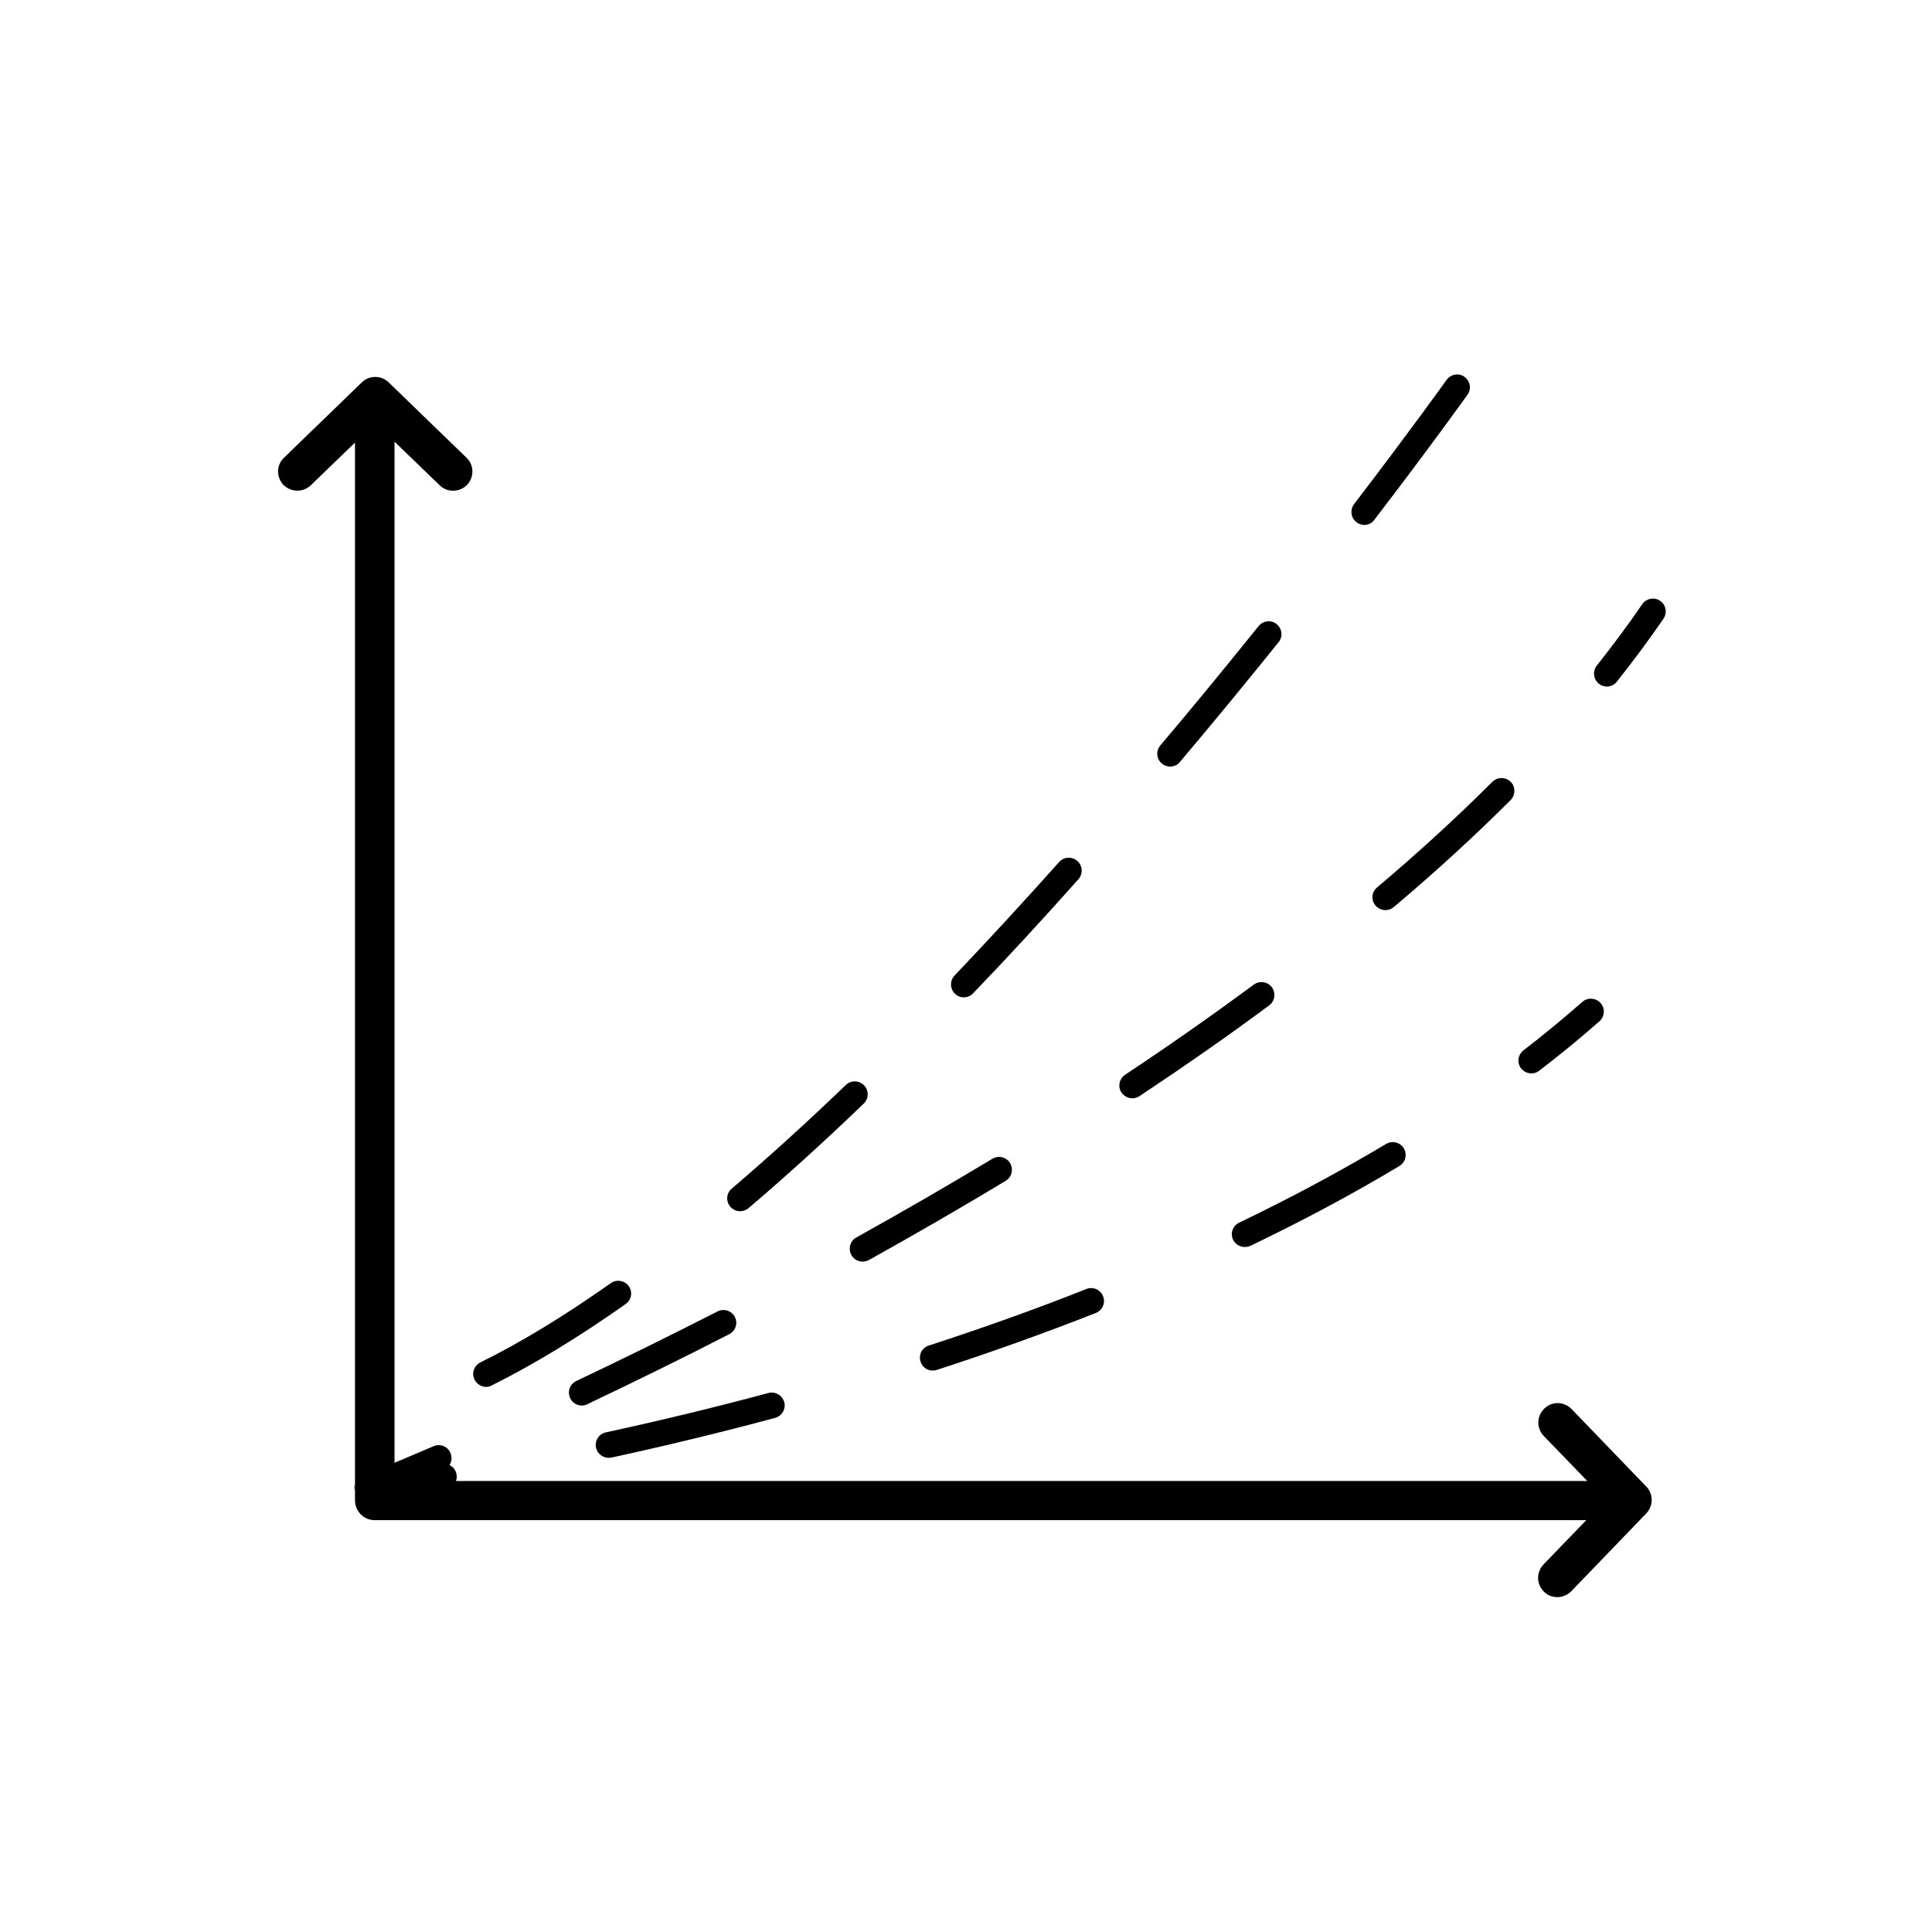 <?xml version="1.0" encoding="UTF-8"?>
<!-- The Best Svg Icon site in the world: iconSvg.co, Visit us! https://iconsvg.co -->
<svg fill="#000000" width="800px" height="800px" version="1.1" viewBox="144 144 512 512" xmlns="http://www.w3.org/2000/svg">
 <g>
  <path d="m580.26 545.09-19.852 20.605c-1.008 1.008-2.367 1.562-3.68 1.562-1.309 0-2.57-0.453-3.527-1.41-2.066-1.965-2.117-5.188-0.152-7.254l11.336-11.738h-321.12c-2.871 0-5.188-2.367-5.188-5.238v-280.32l-11.688 11.285c-2.066 1.965-5.238 1.914-7.254-0.051-1.965-2.066-1.914-5.34 0.152-7.254l20.605-19.949c1.965-1.914 5.141-1.914 7.106 0l20.605 19.949c2.066 1.914 2.117 5.188 0.152 7.254-1.008 1.008-2.316 1.512-3.68 1.512-1.309 0-2.519-0.453-3.527-1.41l-11.992-11.586v270.6c2.82-1.16 6.297-2.672 10.328-4.383 1.715-0.754 3.777 0.051 4.484 1.762 0.453 1.109 0.352 2.316-0.25 3.223 0.957 0.453 1.715 1.359 1.863 2.519 0.152 0.605 0.051 1.16-0.152 1.715h299.82l-11.539-11.941c-1.965-2.066-1.914-5.238 0.152-7.254 2.066-2.016 5.238-1.914 7.254 0.152l19.852 20.605c1.812 1.91 1.812 5.035-0.102 7.047z"/>
  <path d="m549.83 428.46c-1.008 0-2.016-0.453-2.719-1.309-1.16-1.512-0.855-3.629 0.605-4.785 5.441-4.18 10.68-8.516 15.617-12.848 1.41-1.258 3.578-1.109 4.836 0.301 1.258 1.41 1.109 3.578-0.301 4.836-5.039 4.434-10.43 8.867-15.973 13.098-0.605 0.504-1.312 0.707-2.066 0.707z"/>
  <path d="m305.28 530.34c-1.562 0-2.973-1.109-3.324-2.672-0.402-1.863 0.754-3.68 2.621-4.082 14.461-3.125 28.969-6.648 43.074-10.43 1.812-0.453 3.68 0.605 4.18 2.418 0.504 1.812-0.605 3.68-2.418 4.18-14.207 3.828-28.816 7.356-43.43 10.531-0.25 0.004-0.5 0.055-0.703 0.055zm85.902-23.125c-1.461 0-2.769-0.906-3.223-2.367-0.605-1.812 0.402-3.727 2.215-4.281 14.309-4.637 28.363-9.672 41.715-14.965 1.762-0.707 3.727 0.152 4.434 1.914s-0.152 3.727-1.914 4.434c-13.453 5.289-27.609 10.379-42.066 15.062-0.457 0.152-0.809 0.203-1.16 0.203zm82.672-32.75c-1.258 0-2.469-0.707-3.074-1.914-0.805-1.715-0.102-3.727 1.613-4.535 13.754-6.602 26.852-13.652 38.945-20.859 1.613-0.957 3.727-0.453 4.684 1.16 0.957 1.613 0.453 3.727-1.16 4.684-12.242 7.356-25.543 14.461-39.5 21.16-0.5 0.203-1.004 0.305-1.508 0.305z"/>
  <path d="m238.07 537.23v1.965c-0.051-0.051-0.051-0.051-0.051-0.152-0.152-0.602-0.152-1.207 0.051-1.812z"/>
  <path d="m298.18 516.48c-1.258 0-2.519-0.707-3.074-1.965-0.805-1.715-0.102-3.727 1.613-4.535 12.543-5.945 25.09-12.141 37.434-18.438 1.664-0.855 3.727-0.203 4.586 1.461 0.855 1.664 0.203 3.727-1.512 4.586-12.344 6.348-24.988 12.543-37.586 18.539-0.453 0.25-0.957 0.352-1.461 0.352zm74.41-38.141c-1.211 0-2.367-0.656-2.973-1.762-0.906-1.664-0.301-3.727 1.309-4.637 12.344-6.852 24.434-13.855 36.074-20.859 1.613-0.957 3.727-0.453 4.684 1.16 0.957 1.613 0.453 3.727-1.16 4.684-11.688 7.055-23.879 14.105-36.273 21.008-0.5 0.258-1.105 0.406-1.66 0.406zm71.492-43.277c-1.109 0-2.168-0.555-2.871-1.512-1.059-1.562-0.605-3.68 0.957-4.734 11.941-7.91 23.375-15.973 34.109-23.879 1.512-1.109 3.68-0.805 4.785 0.707 1.109 1.512 0.805 3.68-0.707 4.785-10.781 8.012-22.371 16.07-34.41 24.082-0.555 0.352-1.207 0.551-1.863 0.551zm67.059-49.875c-0.957 0-1.914-0.402-2.621-1.211-1.211-1.461-1.059-3.578 0.402-4.785 11.035-9.32 21.312-18.742 30.582-28.012 1.309-1.309 3.477-1.309 4.836 0 1.309 1.309 1.309 3.477 0 4.836-9.422 9.422-19.852 18.992-31.035 28.414-0.605 0.504-1.359 0.758-2.164 0.758z"/>
  <path d="m569.83 325.94c-0.754 0-1.512-0.25-2.117-0.754-1.461-1.16-1.715-3.324-0.555-4.785 4.332-5.492 8.414-10.934 12.043-16.273 1.059-1.562 3.223-1.965 4.734-0.906 1.562 1.059 1.965 3.176 0.906 4.734-3.727 5.441-7.91 11.082-12.344 16.676-0.652 0.855-1.66 1.309-2.668 1.309z"/>
  <path d="m272.84 511.54c-1.258 0-2.469-0.707-3.074-1.914-0.855-1.715-0.152-3.727 1.562-4.586 10.73-5.289 22.371-12.395 34.562-21.008 1.512-1.059 3.68-0.707 4.734 0.805 1.109 1.562 0.707 3.68-0.805 4.734-12.496 8.816-24.434 16.07-35.469 21.562-0.453 0.305-0.957 0.406-1.512 0.406zm67.309-46.555c-0.957 0-1.914-0.402-2.621-1.211-1.211-1.41-1.059-3.578 0.402-4.785 9.672-8.262 19.852-17.48 30.23-27.457 1.359-1.309 3.527-1.258 4.836 0.102 1.309 1.359 1.258 3.527-0.102 4.836-10.43 10.027-20.707 19.348-30.531 27.711-0.652 0.504-1.406 0.805-2.215 0.805zm59.301-56.676c-0.855 0-1.715-0.301-2.367-0.957-1.359-1.309-1.41-3.477-0.102-4.836 9.02-9.473 18.34-19.598 27.711-30.078 1.258-1.41 3.426-1.512 4.836-0.25 1.41 1.258 1.512 3.426 0.25 4.836-9.422 10.578-18.793 20.758-27.91 30.23-0.656 0.699-1.562 1.055-2.418 1.055zm54.664-61.164c-0.754 0-1.562-0.25-2.215-0.805-1.461-1.211-1.613-3.375-0.402-4.785 8.566-10.125 17.332-20.809 26.047-31.641 1.211-1.461 3.324-1.715 4.785-0.504 1.461 1.16 1.715 3.324 0.504 4.785-8.766 10.883-17.531 21.562-26.148 31.738-0.605 0.809-1.613 1.211-2.57 1.211zm51.438-64.035c-0.707 0-1.461-0.25-2.066-0.707-1.512-1.16-1.762-3.273-0.656-4.785 15.215-19.902 24.434-32.797 24.535-32.949 1.109-1.512 3.223-1.914 4.734-0.805 1.512 1.109 1.914 3.223 0.805 4.734-0.102 0.152-9.371 13.148-24.688 33.152-0.648 0.906-1.656 1.359-2.664 1.359z"/>
 </g>
</svg>